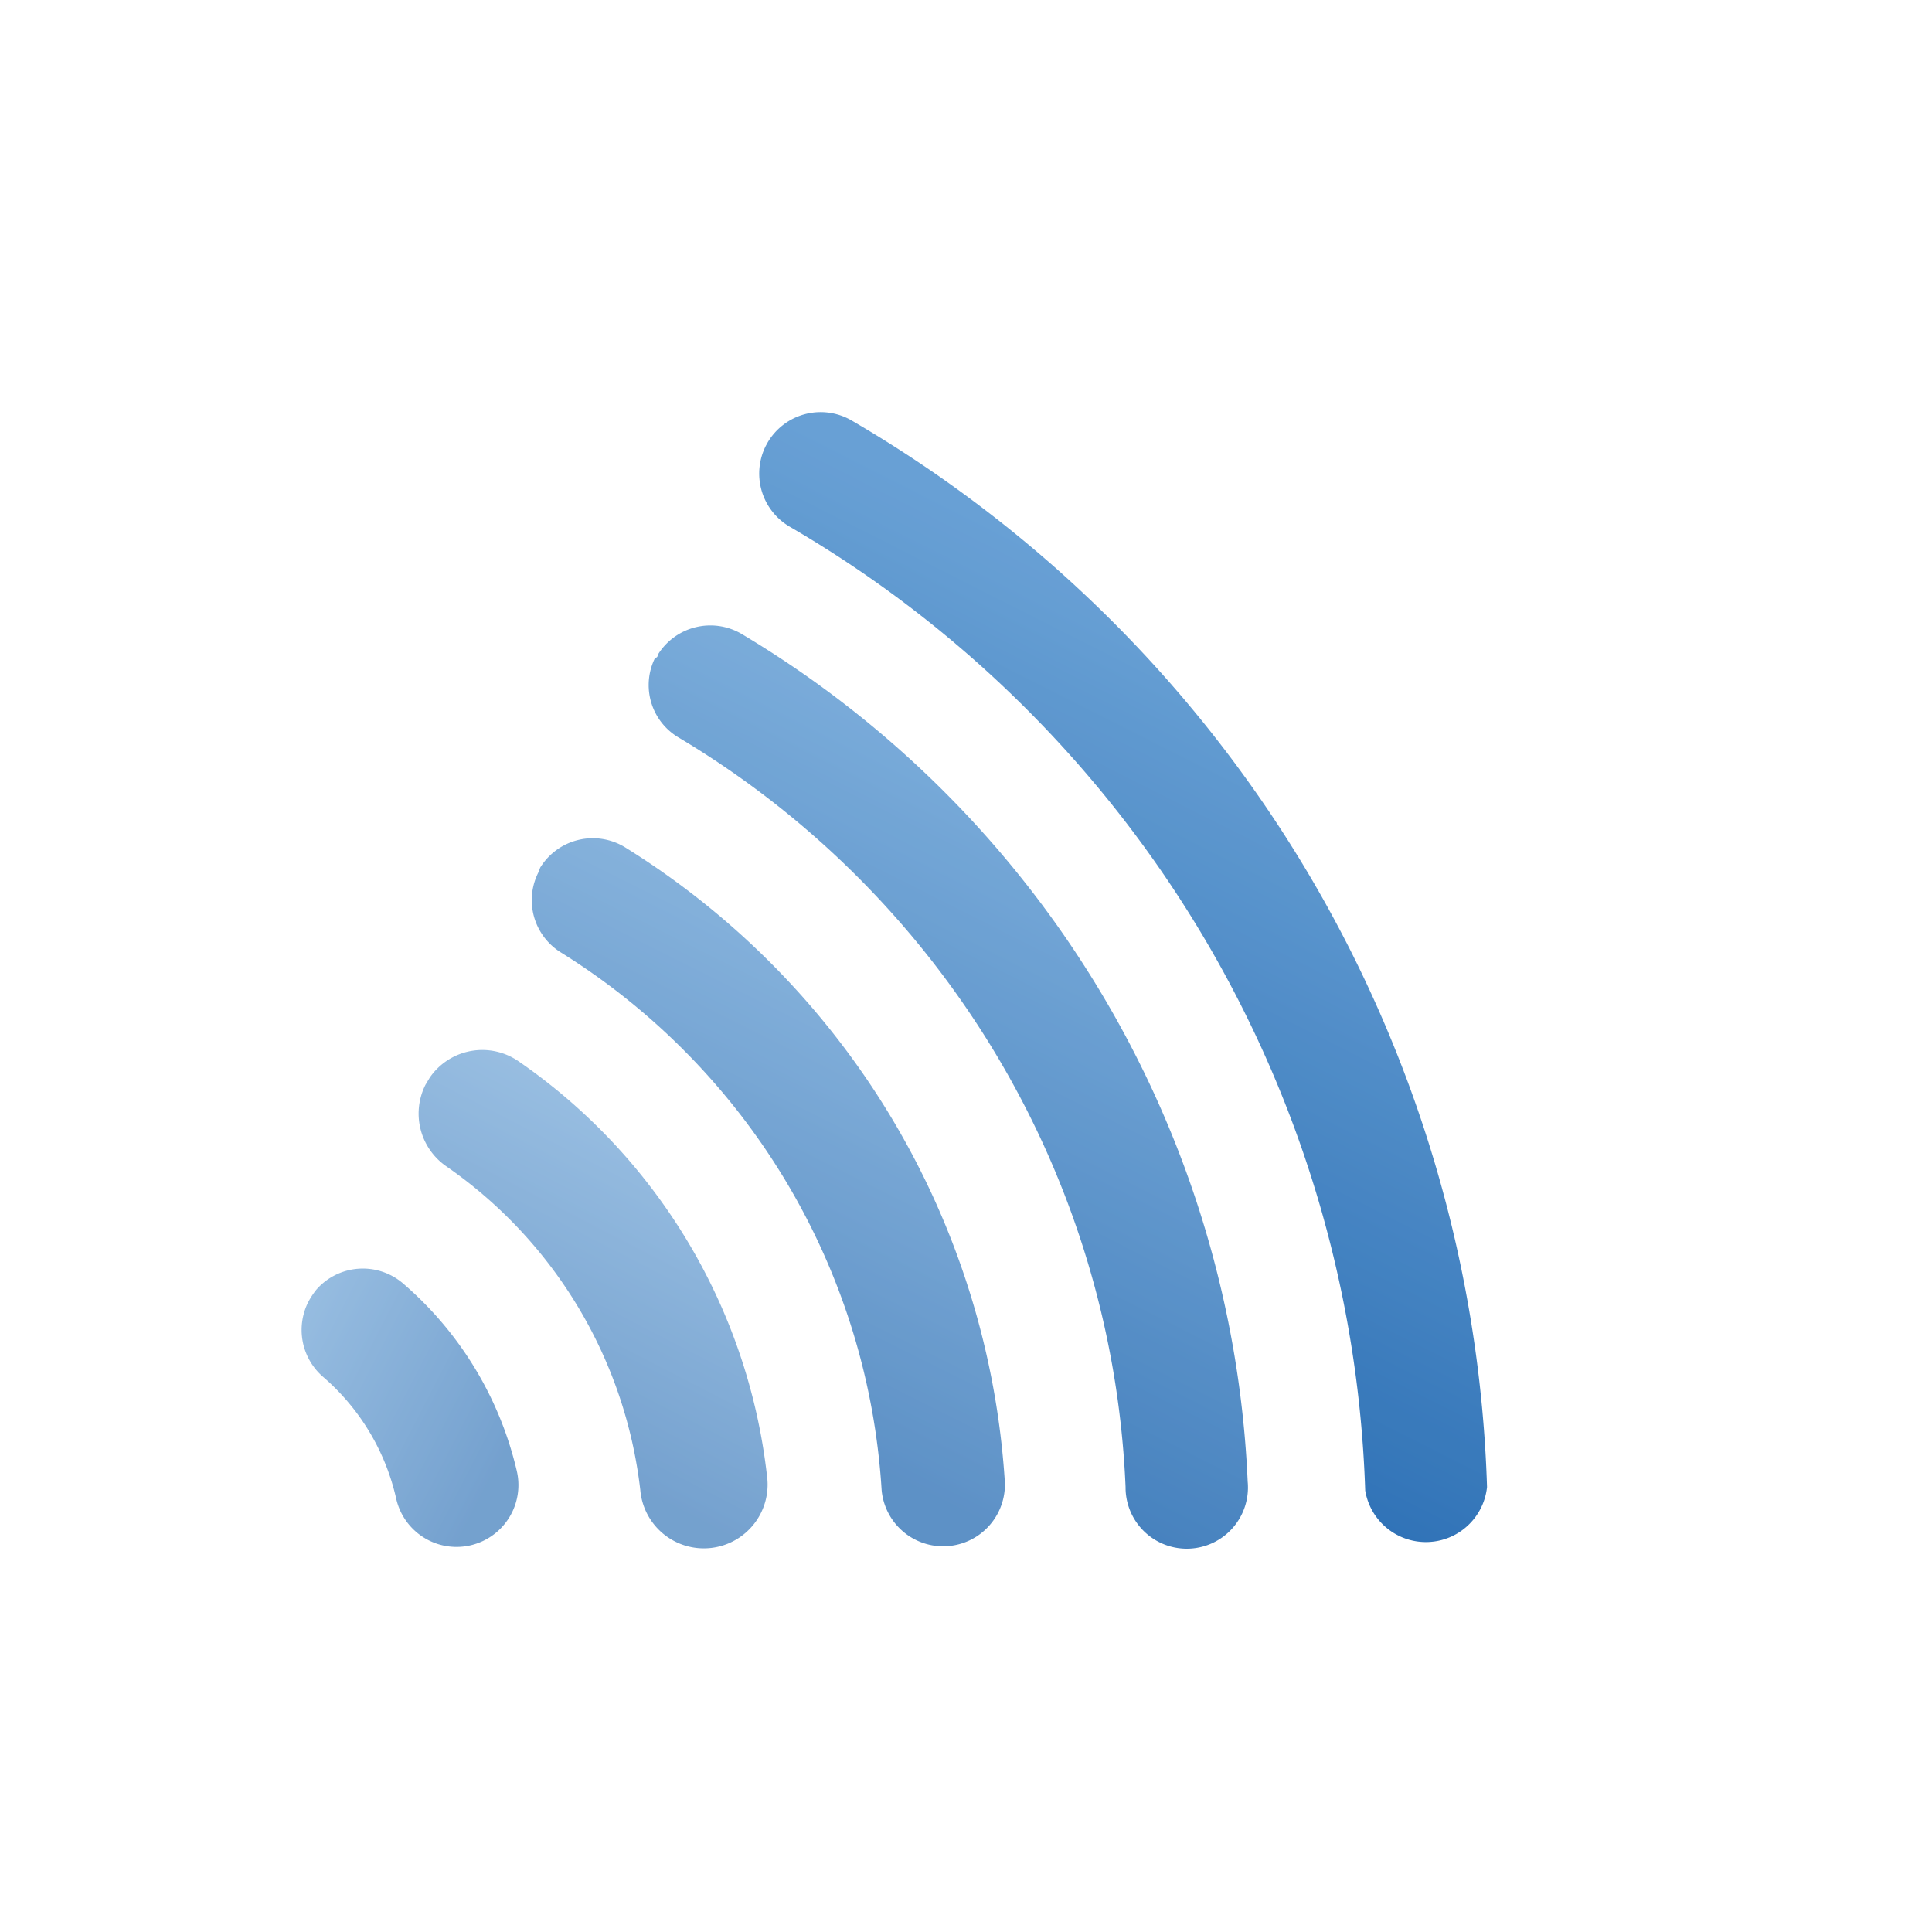 <svg xmlns="http://www.w3.org/2000/svg" xmlns:xlink="http://www.w3.org/1999/xlink" viewBox="0 0 67.56 67.56">
    <defs>
        <style>
            .cls-1 {opacity: 0.9;}.cls-2 {fill: url(#New_Gradient_Swatch_1);}.cls-3 {opacity: 0.8;}.cls-4 {fill: url(#New_Gradient_Swatch_1-2);}.cls-5 {opacity: 0.7;}.cls-6 {fill: url(#New_Gradient_Swatch_1-3);}.cls-7 {opacity: 0.6;}.cls-8 {fill: url(#New_Gradient_Swatch_1-4);}.cls-9 {fill: url(#New_Gradient_Swatch_1-5);}.cls-10 {fill: none;}
            #line-1, #line-2, #line-3, #line-4, #line-5 { animation: wifianimation 1.2s infinite; transform-origin: bottom left; } #line-1 { animation-delay: 600ms; } #line-2 { animation-delay: 450ms; } #line-3 { animation-delay: 300ms; } #line-4 { animation-delay: 150ms; } @-webkit-keyframes wifianimation { 0% { transform: scale(1.0); } 50% { transform: scale(1.07); } 100% { transform: scale(1.0, 1.0); } }
        </style>
        <linearGradient id="New_Gradient_Swatch_1" x1="202.85" y1="161.47" x2="229.17" y2="161.47"
                        gradientTransform="matrix(0.45, -0.89, -0.89, -0.45, 85.38, 300.03)"
                        gradientUnits="userSpaceOnUse">
            <stop offset="0" stop-color="#1862ae"/>
            <stop offset="1" stop-color="#5896d0"/>
        </linearGradient>
        <linearGradient id="New_Gradient_Swatch_1-2" x1="199.42" y1="165.15" x2="221.14" y2="165.15"
                        gradientTransform="matrix(0.45, -0.89, -0.89, -0.45, 85.97, 300.08)"
                        xlink:href="#New_Gradient_Swatch_1"/>
        <linearGradient id="New_Gradient_Swatch_1-3" x1="196.05" y1="168.84" x2="213.27" y2="168.84"
                        gradientTransform="matrix(0.45, -0.9, -0.9, -0.45, 86.99, 300.14)"
                        xlink:href="#New_Gradient_Swatch_1"/>
        <linearGradient id="New_Gradient_Swatch_1-4" x1="191.13" y1="173.04" x2="203.54" y2="173.04"
                        gradientTransform="matrix(0.46, -0.89, -0.89, -0.46, 84.76, 299.93)"
                        xlink:href="#New_Gradient_Swatch_1"/>
        <linearGradient id="New_Gradient_Swatch_1-5" x1="187.79" y1="170.51" x2="187.79" y2="180.22"
                        gradientTransform="matrix(0.46, -0.89, -0.89, -0.46, 82.76, 296.89)"
                        xlink:href="#New_Gradient_Swatch_1"/>
    </defs>
    <g id="Warstwa_2" data-name="Warstwa 2">
        <g id="Cautus">
            <g class="cls-1" id="line-1">
                <path class="cls-2"
                      d="M26.78,15.59a2.15,2.15,0,0,0,.84,2.83,40.53,40.53,0,0,1,20.12,33.7A2.15,2.15,0,0,0,52,52,44.79,44.79,0,0,0,29.79,14.71a2.15,2.15,0,0,0-2.95.77Z"/>
            </g>
            <g class="cls-3" id="line-2">
                <path class="cls-4"
                      d="M22.91,23a2.13,2.13,0,0,0,.82,2.79A32.1,32.1,0,0,1,39.36,52a2.14,2.14,0,1,0,4.27-.19A36.35,36.35,0,0,0,25.92,22.16,2.16,2.16,0,0,0,23,22.9C23,23,22.93,23,22.91,23Z"/>
            </g>
            <g class="cls-5" id="line-3">
                <path class="cls-6"
                      d="M18.82,30.52a2.15,2.15,0,0,0,.8,2.79,23.87,23.87,0,0,1,11.21,18.8,2.16,2.16,0,0,0,4.31-.26,28.22,28.22,0,0,0-13.25-22.2,2.16,2.16,0,0,0-3,.69Z"/>
            </g>
            <g class="cls-7" id="line-4">
                <path class="cls-8"
                      d="M14.88,37.93a2.24,2.24,0,0,0,.72,2.85A16,16,0,0,1,22.39,52.1a2.23,2.23,0,1,0,4.43-.5,20.39,20.39,0,0,0-8.69-14.49,2.23,2.23,0,0,0-3.1.57Z"/>
            </g>
            <g class="cls-7" id="line-5">
                <path class="cls-9"
                      d="M10.79,45.51a2.17,2.17,0,0,0,.51,2.64,7.92,7.92,0,0,1,2.56,4.28,2.16,2.16,0,1,0,4.21-1,12.35,12.35,0,0,0-4-6.57,2.16,2.16,0,0,0-3,.23A2.71,2.71,0,0,0,10.79,45.51Z"/>
            </g>
            <rect class="cls-10" width="67.56" height="67.56"/>
        </g>
    </g>
</svg>